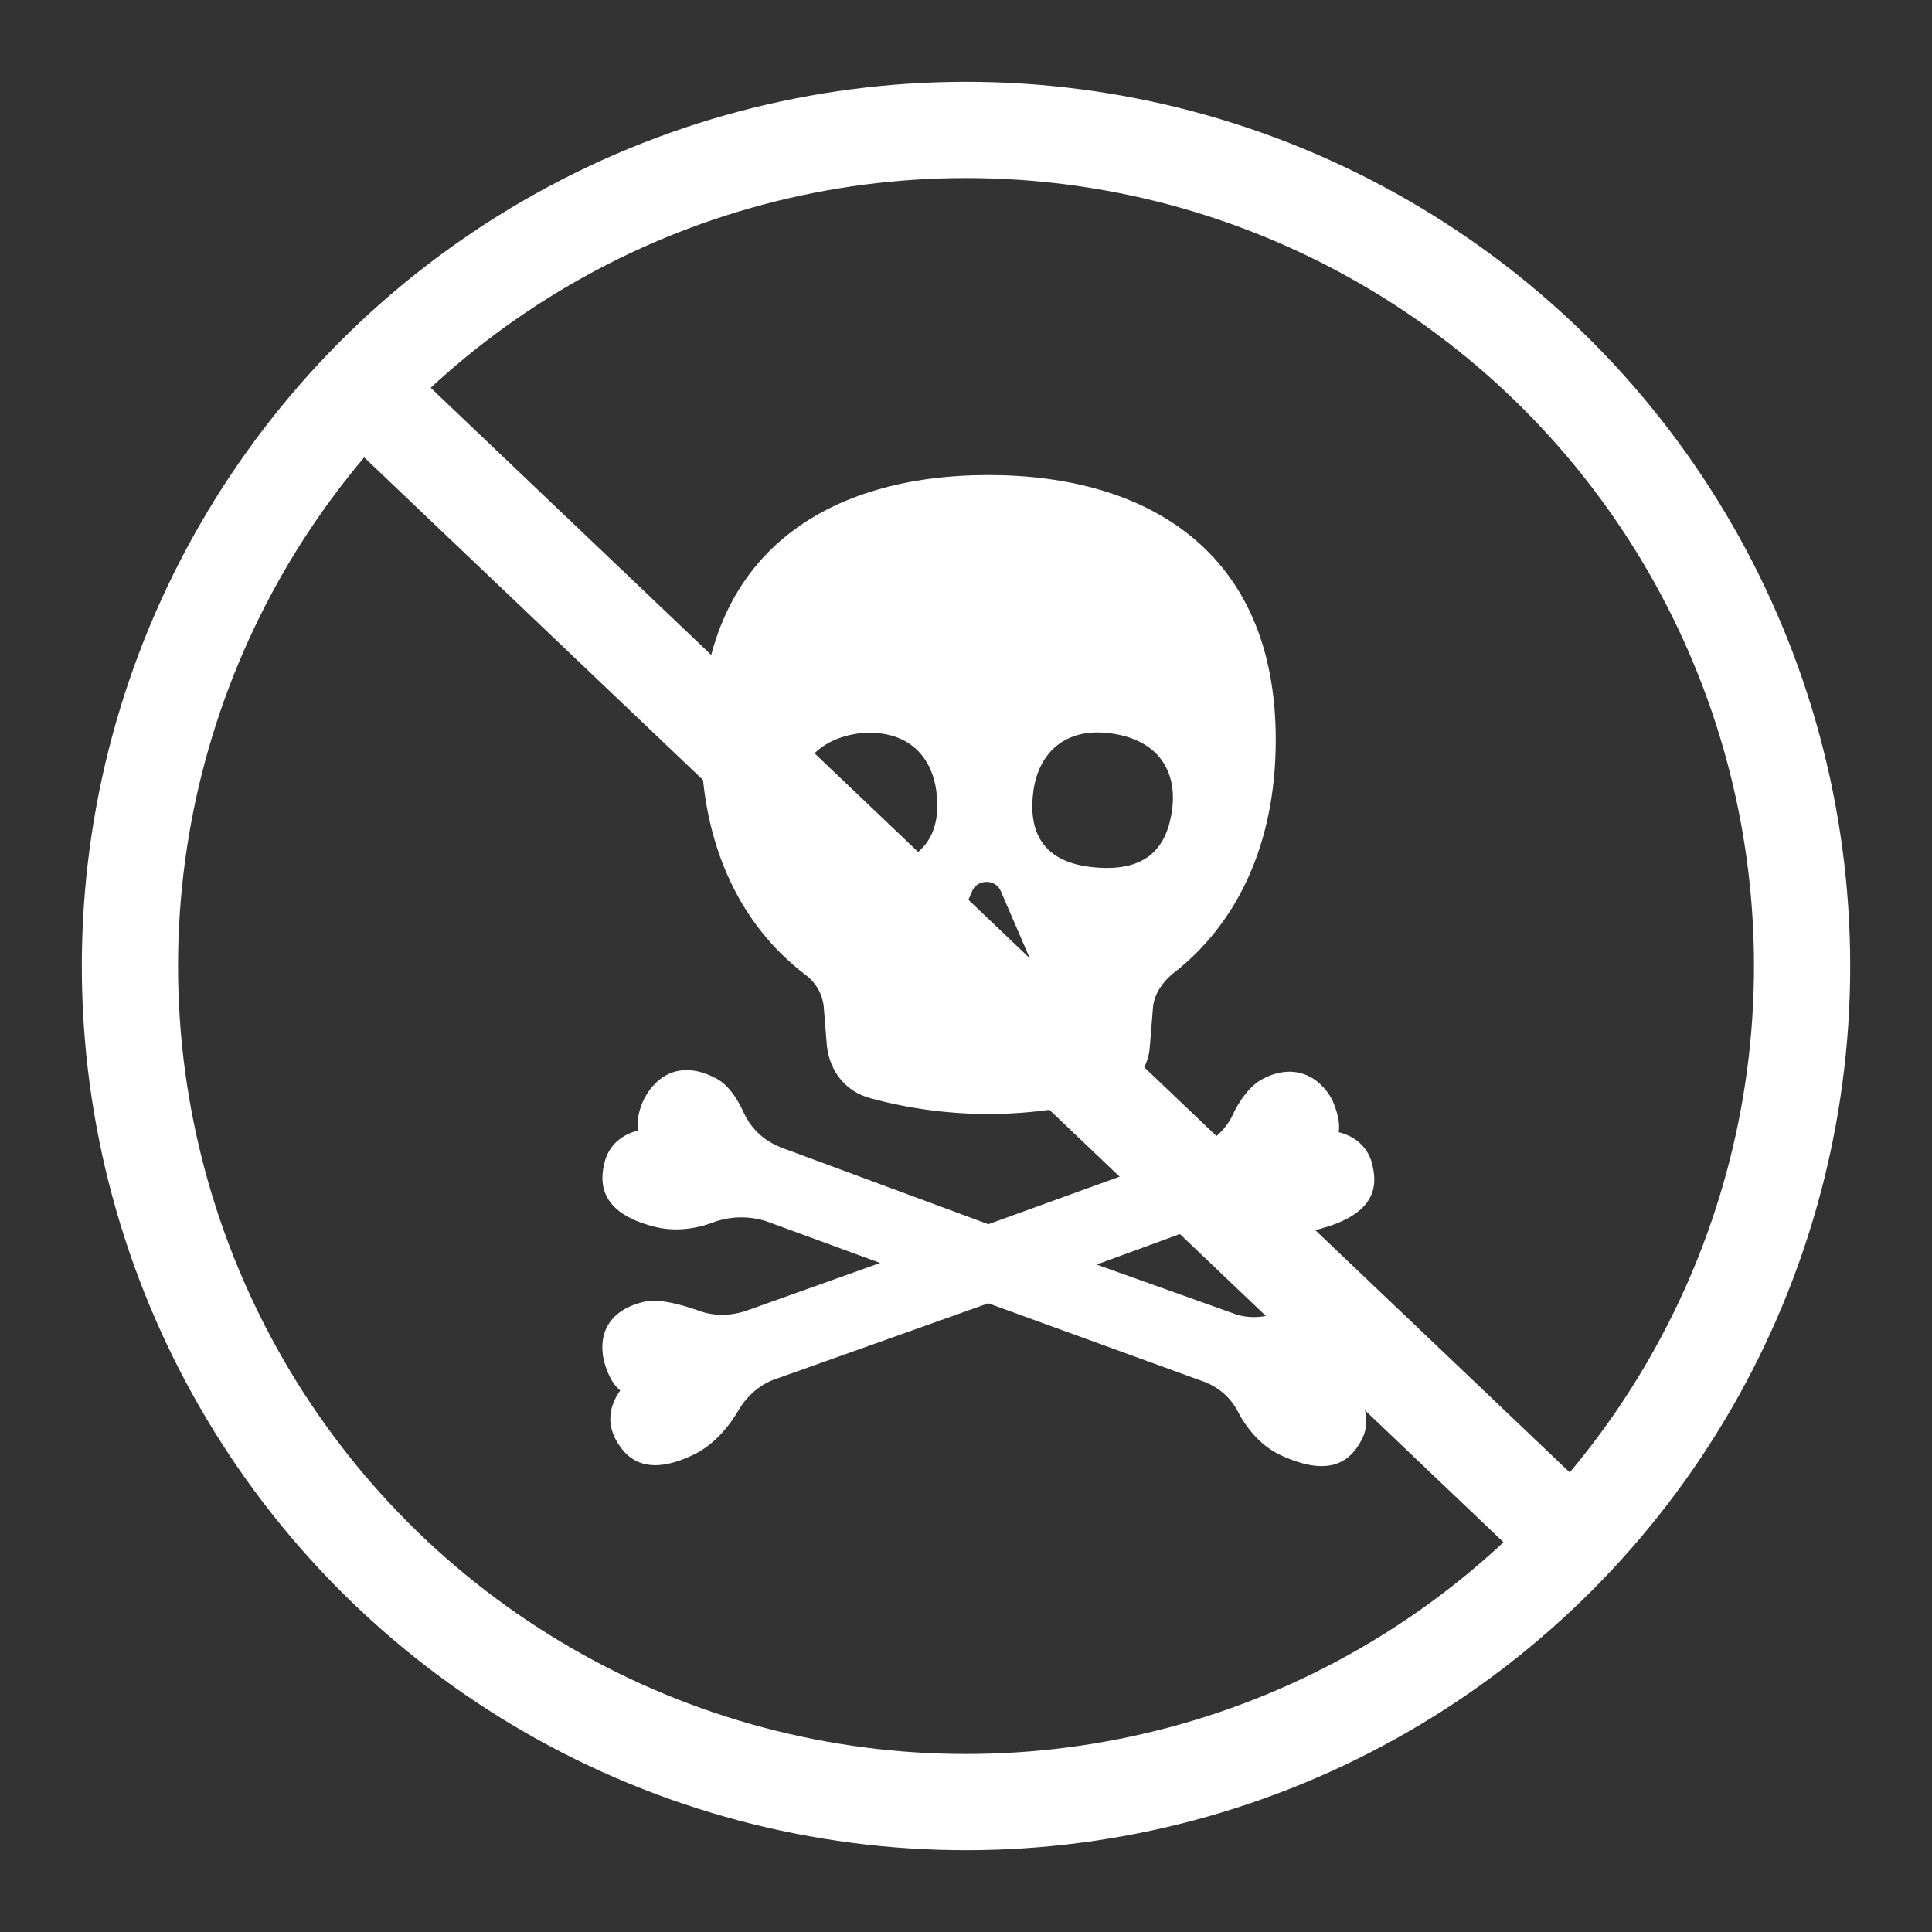 <?xml version="1.0" encoding="utf-8"?>
<!-- Generator: Adobe Illustrator 14.0.0, SVG Export Plug-In . SVG Version: 6.00 Build 43363)  -->
<!DOCTYPE svg PUBLIC "-//W3C//DTD SVG 1.1//EN" "http://www.w3.org/Graphics/SVG/1.1/DTD/svg11.dtd">
<svg version="1.1" id="Warstwa_2" xmlns="http://www.w3.org/2000/svg" xmlns:xlink="http://www.w3.org/1999/xlink" x="0px" y="0px"
	 width="60.235px" height="60.236px" viewBox="0 0 60.235 60.236" enable-background="new 0 0 60.235 60.236" xml:space="preserve">
<rect x="0" y="0" width="60.235" height="60.236" fill="#333333" stroke="none"/>
<g>
	<circle fill="none" stroke="#FFFFFF" stroke-width="3" cx="30.118" cy="30.118" r="26.067"/>
	<line fill="none" stroke="#FFFFFF" stroke-width="3" x1="11.613" y1="12.434" x2="49.071" y2="48.102"/>
	<path fill="#FFFFFF" d="M26.778,22.865c1.46-0.151,2.266,0.654,2.416,1.812c0.151,1.158-0.251,2.215-1.912,2.366
		c-1.66,0.201-2.265-0.655-2.416-1.812C24.716,24.073,25.319,23.066,26.778,22.865 M29.346,30.013l0.957-2.215
		c0.151-0.403,0.755-0.403,0.906,0l0.956,2.215c0.201,0.453-0.151,0.956-0.654,0.956h-1.562
		C29.446,30.969,29.095,30.466,29.346,30.013 M32.216,24.677c0.15-1.158,0.956-2.013,2.416-1.812
		c1.51,0.201,2.063,1.208,1.913,2.366c-0.152,1.157-0.756,1.963-2.417,1.812C32.417,26.892,32.064,25.835,32.216,24.677
		 M25.077,30.365c0.353,0.252,0.555,0.604,0.604,1.007l0.101,1.258c0.101,0.805,0.604,1.41,1.359,1.611
		c2.416,0.654,4.933,0.654,7.349,0c0.755-0.201,1.31-0.856,1.359-1.611l0.101-1.258c0.051-0.403,0.303-0.755,0.604-1.007
		c1.963-1.51,3.221-3.977,3.221-7.299c0-5.889-4.026-8.255-8.96-8.255c-4.933,0-8.959,2.366-8.959,8.255
		C21.856,26.388,23.114,28.855,25.077,30.365"/>
	<path fill="#FFFFFF" d="M41.538,40.634c-0.504-0.151-1.107,0.05-1.611,0.252c-0.453,0.201-1.006,0.251-1.51,0.05l-4.229-1.51
		l3.574-1.309c0.503-0.201,1.057-0.201,1.51,0c0.453,0.202,1.158,0.353,1.862,0.202c1.51-0.403,1.863-1.108,1.661-1.964
		c-0.101-0.503-0.453-0.906-1.058-1.057c0.052-0.302-0.05-0.654-0.2-1.006c-0.403-0.755-1.208-1.158-2.164-0.655
		c-0.403,0.202-0.756,0.705-0.957,1.158c-0.251,0.503-0.705,0.856-1.208,1.057l-6.394,2.316l-6.392-2.366
		c-0.554-0.202-0.957-0.554-1.208-1.057c-0.202-0.453-0.504-0.957-0.957-1.158c-1.006-0.503-1.762-0.101-2.164,0.654
		c-0.151,0.302-0.252,0.655-0.202,1.007c-0.604,0.151-0.956,0.554-1.057,1.057c-0.201,0.856,0.15,1.611,1.661,1.963
		c0.704,0.151,1.359,0,1.862-0.201c0.503-0.151,1.007-0.151,1.511,0l3.573,1.309l-4.228,1.51c-0.504,0.151-1.007,0.151-1.51-0.051
		c-0.453-0.151-1.108-0.352-1.611-0.251c-1.108,0.251-1.46,1.006-1.259,1.862c0.101,0.352,0.252,0.705,0.504,0.906
		c-0.354,0.503-0.403,1.007-0.151,1.51c0.402,0.755,1.107,1.158,2.518,0.453c0.653-0.352,1.106-0.956,1.358-1.409
		c0.251-0.403,0.654-0.755,1.107-0.906l6.644-2.366l6.646,2.416c0.453,0.151,0.855,0.453,1.106,0.906
		c0.252,0.504,0.705,1.108,1.359,1.41c1.41,0.654,2.114,0.302,2.517-0.453c0.252-0.453,0.201-1.007-0.15-1.511
		c0.252-0.201,0.402-0.553,0.503-0.906C42.946,41.641,42.595,40.886,41.538,40.634"/>
</g>
</svg>
